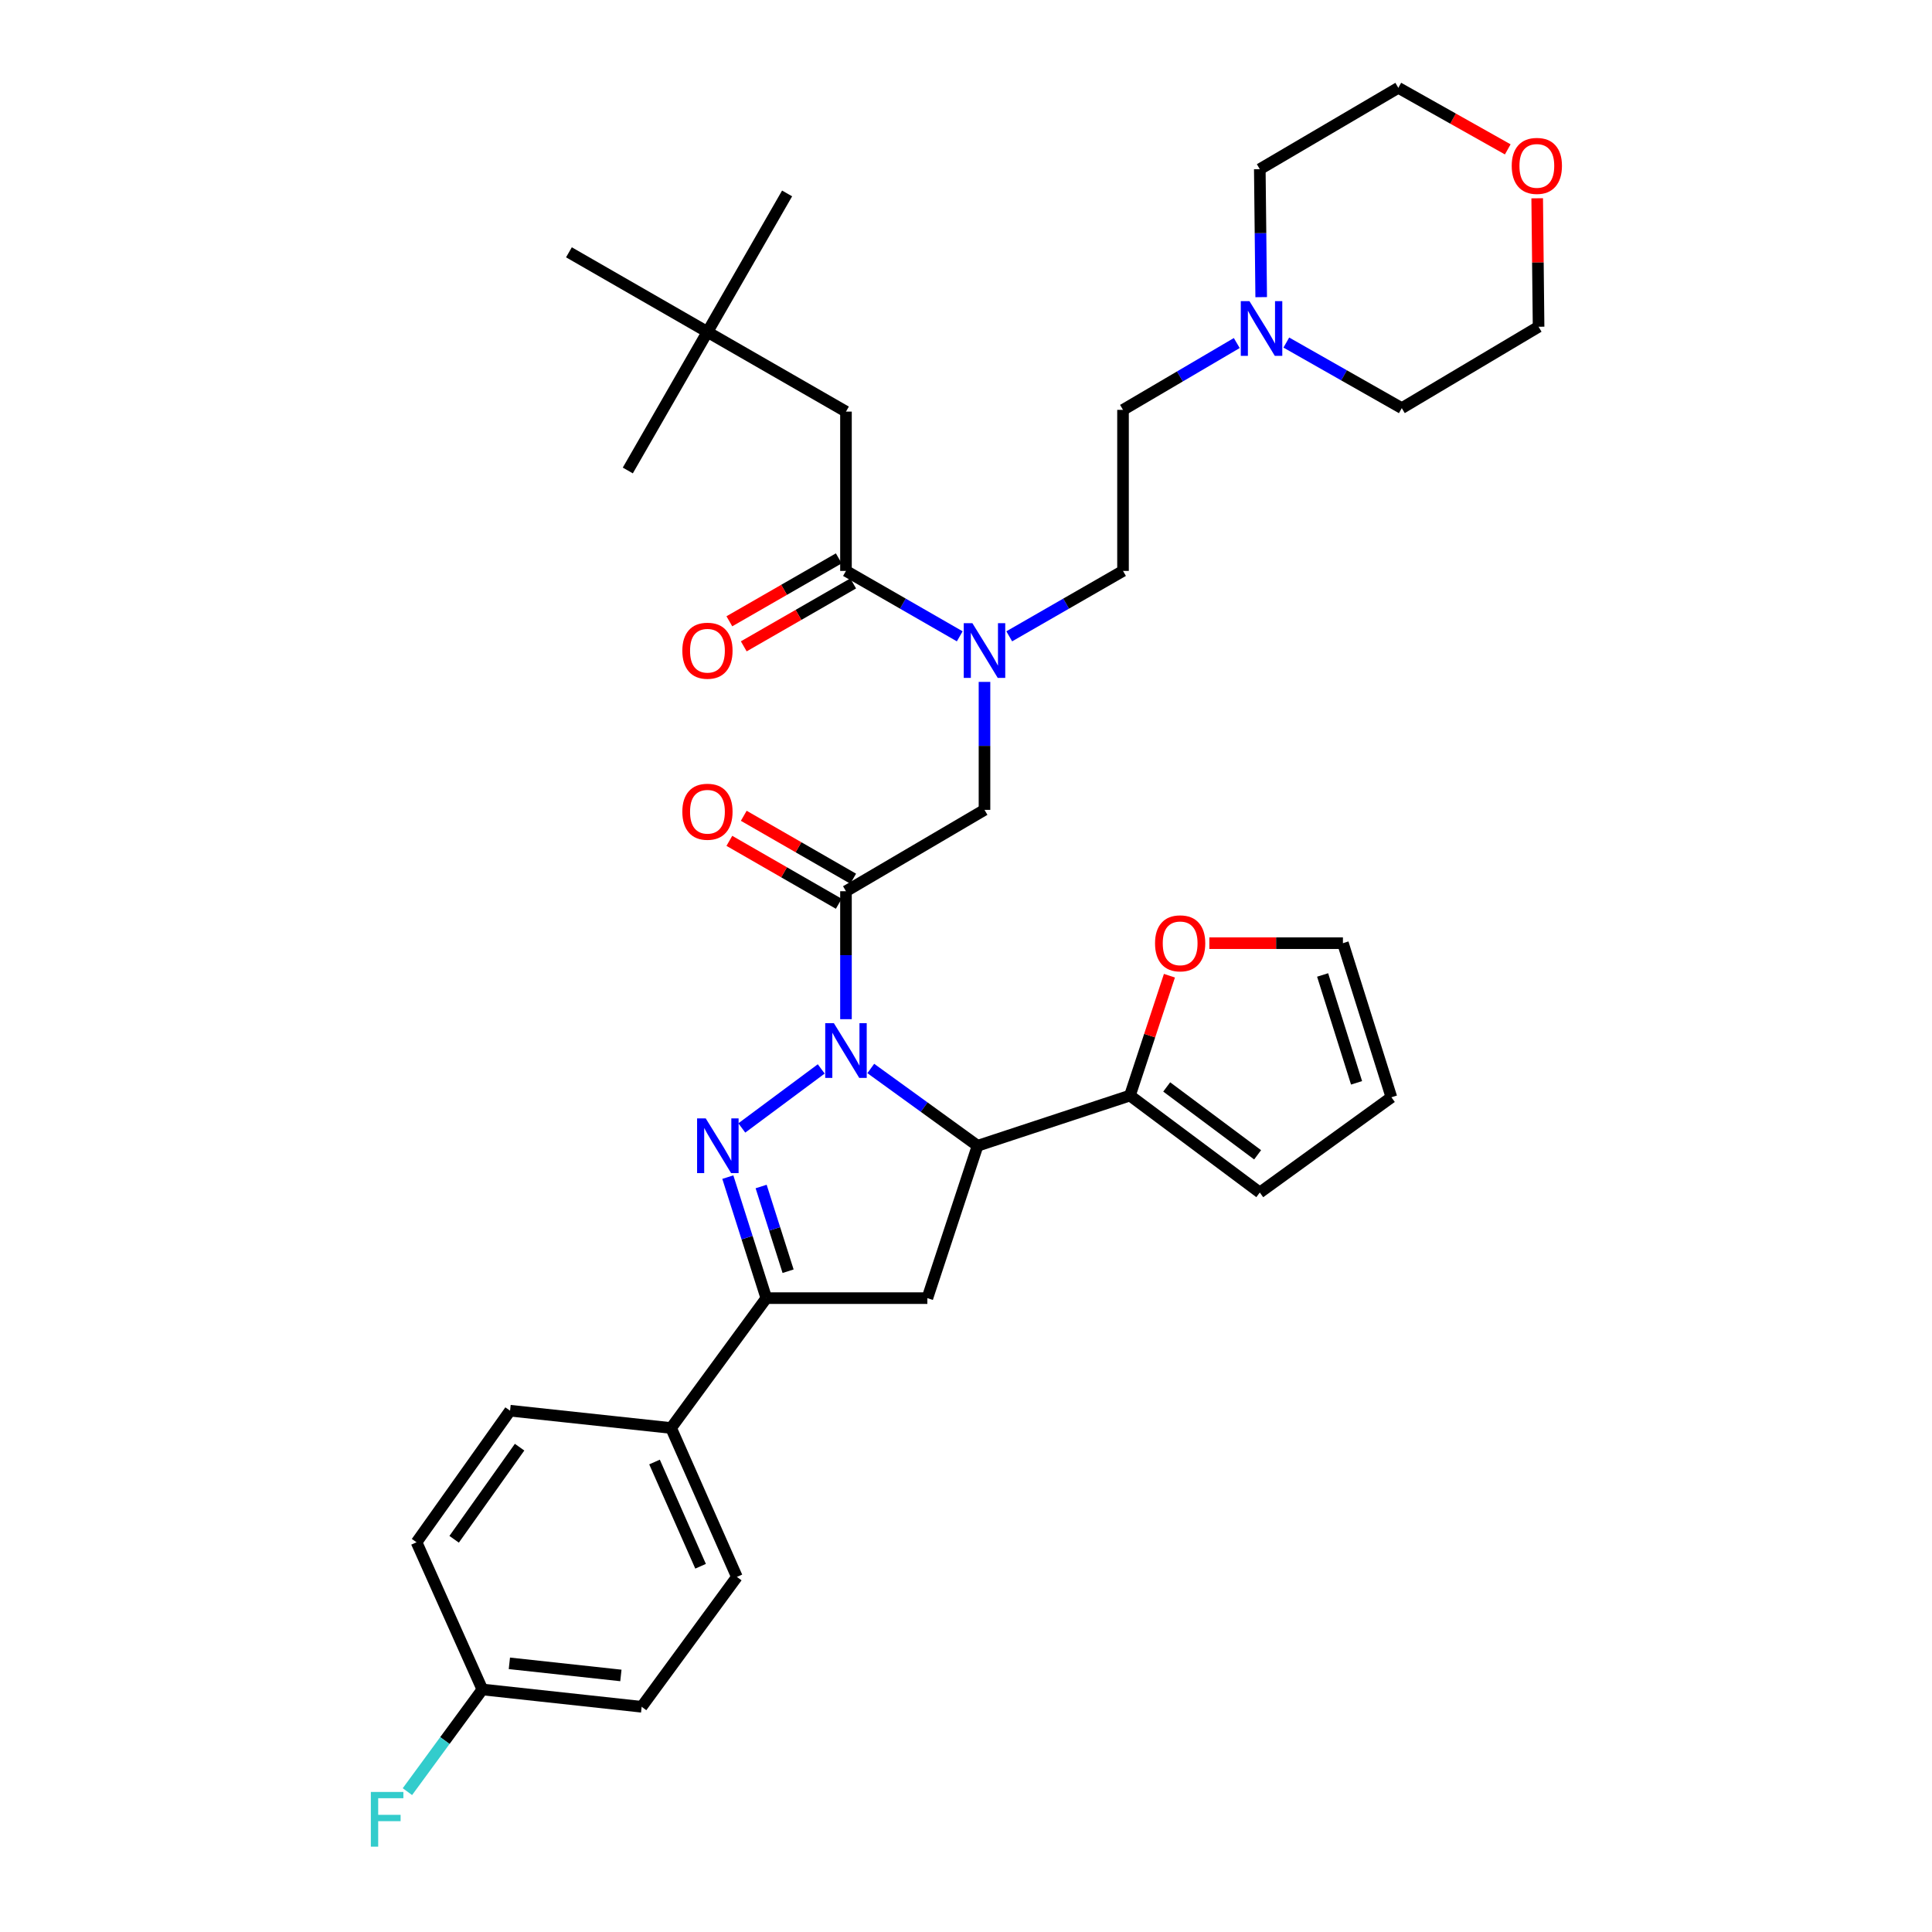 <?xml version='1.0' encoding='iso-8859-1'?>
<svg version='1.1' baseProfile='full'
              xmlns='http://www.w3.org/2000/svg'
                      xmlns:rdkit='http://www.rdkit.org/xml'
                      xmlns:xlink='http://www.w3.org/1999/xlink'
                  xml:space='preserve'
width='1000px' height='1000px' viewBox='0 0 1000 1000'>
<!-- END OF HEADER -->
<rect style='opacity:1.0;fill:#FFFFFF;stroke:none' width='1000' height='1000' x='0' y='0'> </rect>
<path class='bond-0' d='M 522.38,329.363 L 551.825,312.432' style='fill:none;fill-rule:evenodd;stroke:#0000FF;stroke-width:6px;stroke-linecap:butt;stroke-linejoin:miter;stroke-opacity:1' />
<path class='bond-0' d='M 551.825,312.432 L 581.27,295.501' style='fill:none;fill-rule:evenodd;stroke:#000000;stroke-width:6px;stroke-linecap:butt;stroke-linejoin:miter;stroke-opacity:1' />
<path class='bond-1' d='M 509.572,352.949 L 509.572,386.066' style='fill:none;fill-rule:evenodd;stroke:#0000FF;stroke-width:6px;stroke-linecap:butt;stroke-linejoin:miter;stroke-opacity:1' />
<path class='bond-1' d='M 509.572,386.066 L 509.572,419.182' style='fill:none;fill-rule:evenodd;stroke:#000000;stroke-width:6px;stroke-linecap:butt;stroke-linejoin:miter;stroke-opacity:1' />
<path class='bond-2' d='M 496.764,329.363 L 467.319,312.432' style='fill:none;fill-rule:evenodd;stroke:#0000FF;stroke-width:6px;stroke-linecap:butt;stroke-linejoin:miter;stroke-opacity:1' />
<path class='bond-2' d='M 467.319,312.432 L 437.874,295.501' style='fill:none;fill-rule:evenodd;stroke:#000000;stroke-width:6px;stroke-linecap:butt;stroke-linejoin:miter;stroke-opacity:1' />
<path class='bond-3' d='M 366.175,171.82 L 437.874,213.047' style='fill:none;fill-rule:evenodd;stroke:#000000;stroke-width:6px;stroke-linecap:butt;stroke-linejoin:miter;stroke-opacity:1' />
<path class='bond-4' d='M 366.175,171.82 L 294.477,130.593' style='fill:none;fill-rule:evenodd;stroke:#000000;stroke-width:6px;stroke-linecap:butt;stroke-linejoin:miter;stroke-opacity:1' />
<path class='bond-5' d='M 366.175,171.82 L 407.402,100.122' style='fill:none;fill-rule:evenodd;stroke:#000000;stroke-width:6px;stroke-linecap:butt;stroke-linejoin:miter;stroke-opacity:1' />
<path class='bond-6' d='M 366.175,171.82 L 324.948,243.518' style='fill:none;fill-rule:evenodd;stroke:#000000;stroke-width:6px;stroke-linecap:butt;stroke-linejoin:miter;stroke-opacity:1' />
<path class='bond-7' d='M 441.602,454.813 L 413.287,438.532' style='fill:none;fill-rule:evenodd;stroke:#000000;stroke-width:6px;stroke-linecap:butt;stroke-linejoin:miter;stroke-opacity:1' />
<path class='bond-7' d='M 413.287,438.532 L 384.972,422.25' style='fill:none;fill-rule:evenodd;stroke:#FF0000;stroke-width:6px;stroke-linecap:butt;stroke-linejoin:miter;stroke-opacity:1' />
<path class='bond-7' d='M 434.145,467.783 L 405.829,451.502' style='fill:none;fill-rule:evenodd;stroke:#000000;stroke-width:6px;stroke-linecap:butt;stroke-linejoin:miter;stroke-opacity:1' />
<path class='bond-7' d='M 405.829,451.502 L 377.514,435.22' style='fill:none;fill-rule:evenodd;stroke:#FF0000;stroke-width:6px;stroke-linecap:butt;stroke-linejoin:miter;stroke-opacity:1' />
<path class='bond-8' d='M 437.874,461.298 L 509.572,419.182' style='fill:none;fill-rule:evenodd;stroke:#000000;stroke-width:6px;stroke-linecap:butt;stroke-linejoin:miter;stroke-opacity:1' />
<path class='bond-9' d='M 437.874,461.298 L 437.874,494.414' style='fill:none;fill-rule:evenodd;stroke:#000000;stroke-width:6px;stroke-linecap:butt;stroke-linejoin:miter;stroke-opacity:1' />
<path class='bond-9' d='M 437.874,494.414 L 437.874,527.531' style='fill:none;fill-rule:evenodd;stroke:#0000FF;stroke-width:6px;stroke-linecap:butt;stroke-linejoin:miter;stroke-opacity:1' />
<path class='bond-10' d='M 434.145,289.016 L 405.829,305.297' style='fill:none;fill-rule:evenodd;stroke:#000000;stroke-width:6px;stroke-linecap:butt;stroke-linejoin:miter;stroke-opacity:1' />
<path class='bond-10' d='M 405.829,305.297 L 377.514,321.579' style='fill:none;fill-rule:evenodd;stroke:#FF0000;stroke-width:6px;stroke-linecap:butt;stroke-linejoin:miter;stroke-opacity:1' />
<path class='bond-10' d='M 441.602,301.986 L 413.287,318.268' style='fill:none;fill-rule:evenodd;stroke:#000000;stroke-width:6px;stroke-linecap:butt;stroke-linejoin:miter;stroke-opacity:1' />
<path class='bond-10' d='M 413.287,318.268 L 384.972,334.549' style='fill:none;fill-rule:evenodd;stroke:#FF0000;stroke-width:6px;stroke-linecap:butt;stroke-linejoin:miter;stroke-opacity:1' />
<path class='bond-11' d='M 437.874,295.501 L 437.874,213.047' style='fill:none;fill-rule:evenodd;stroke:#000000;stroke-width:6px;stroke-linecap:butt;stroke-linejoin:miter;stroke-opacity:1' />
<path class='bond-12' d='M 640.15,177.556 L 610.71,194.853' style='fill:none;fill-rule:evenodd;stroke:#0000FF;stroke-width:6px;stroke-linecap:butt;stroke-linejoin:miter;stroke-opacity:1' />
<path class='bond-12' d='M 610.71,194.853 L 581.27,212.149' style='fill:none;fill-rule:evenodd;stroke:#000000;stroke-width:6px;stroke-linecap:butt;stroke-linejoin:miter;stroke-opacity:1' />
<path class='bond-13' d='M 665.796,177.309 L 695.68,194.28' style='fill:none;fill-rule:evenodd;stroke:#0000FF;stroke-width:6px;stroke-linecap:butt;stroke-linejoin:miter;stroke-opacity:1' />
<path class='bond-13' d='M 695.68,194.28 L 725.565,211.252' style='fill:none;fill-rule:evenodd;stroke:#000000;stroke-width:6px;stroke-linecap:butt;stroke-linejoin:miter;stroke-opacity:1' />
<path class='bond-14' d='M 652.792,153.803 L 652.431,120.687' style='fill:none;fill-rule:evenodd;stroke:#0000FF;stroke-width:6px;stroke-linecap:butt;stroke-linejoin:miter;stroke-opacity:1' />
<path class='bond-14' d='M 652.431,120.687 L 652.071,87.571' style='fill:none;fill-rule:evenodd;stroke:#000000;stroke-width:6px;stroke-linecap:butt;stroke-linejoin:miter;stroke-opacity:1' />
<path class='bond-15' d='M 780.411,77.315 L 752.09,61.385' style='fill:none;fill-rule:evenodd;stroke:#FF0000;stroke-width:6px;stroke-linecap:butt;stroke-linejoin:miter;stroke-opacity:1' />
<path class='bond-15' d='M 752.09,61.385 L 723.769,45.455' style='fill:none;fill-rule:evenodd;stroke:#000000;stroke-width:6px;stroke-linecap:butt;stroke-linejoin:miter;stroke-opacity:1' />
<path class='bond-16' d='M 795.649,102.628 L 796.007,135.877' style='fill:none;fill-rule:evenodd;stroke:#FF0000;stroke-width:6px;stroke-linecap:butt;stroke-linejoin:miter;stroke-opacity:1' />
<path class='bond-16' d='M 796.007,135.877 L 796.365,169.127' style='fill:none;fill-rule:evenodd;stroke:#000000;stroke-width:6px;stroke-linecap:butt;stroke-linejoin:miter;stroke-opacity:1' />
<path class='bond-17' d='M 450.716,553.046 L 478.353,573.048' style='fill:none;fill-rule:evenodd;stroke:#0000FF;stroke-width:6px;stroke-linecap:butt;stroke-linejoin:miter;stroke-opacity:1' />
<path class='bond-17' d='M 478.353,573.048 L 505.989,593.05' style='fill:none;fill-rule:evenodd;stroke:#000000;stroke-width:6px;stroke-linecap:butt;stroke-linejoin:miter;stroke-opacity:1' />
<path class='bond-18' d='M 425.068,553.271 L 383.96,583.827' style='fill:none;fill-rule:evenodd;stroke:#0000FF;stroke-width:6px;stroke-linecap:butt;stroke-linejoin:miter;stroke-opacity:1' />
<path class='bond-19' d='M 396.647,671.913 L 347.357,739.131' style='fill:none;fill-rule:evenodd;stroke:#000000;stroke-width:6px;stroke-linecap:butt;stroke-linejoin:miter;stroke-opacity:1' />
<path class='bond-20' d='M 396.647,671.913 L 479.998,671.913' style='fill:none;fill-rule:evenodd;stroke:#000000;stroke-width:6px;stroke-linecap:butt;stroke-linejoin:miter;stroke-opacity:1' />
<path class='bond-21' d='M 396.647,671.913 L 386.682,640.596' style='fill:none;fill-rule:evenodd;stroke:#000000;stroke-width:6px;stroke-linecap:butt;stroke-linejoin:miter;stroke-opacity:1' />
<path class='bond-21' d='M 386.682,640.596 L 376.717,609.279' style='fill:none;fill-rule:evenodd;stroke:#0000FF;stroke-width:6px;stroke-linecap:butt;stroke-linejoin:miter;stroke-opacity:1' />
<path class='bond-21' d='M 407.914,657.981 L 400.939,636.059' style='fill:none;fill-rule:evenodd;stroke:#000000;stroke-width:6px;stroke-linecap:butt;stroke-linejoin:miter;stroke-opacity:1' />
<path class='bond-21' d='M 400.939,636.059 L 393.963,614.137' style='fill:none;fill-rule:evenodd;stroke:#0000FF;stroke-width:6px;stroke-linecap:butt;stroke-linejoin:miter;stroke-opacity:1' />
<path class='bond-22' d='M 479.998,671.913 L 505.989,593.05' style='fill:none;fill-rule:evenodd;stroke:#000000;stroke-width:6px;stroke-linecap:butt;stroke-linejoin:miter;stroke-opacity:1' />
<path class='bond-23' d='M 505.989,593.05 L 584.853,567.059' style='fill:none;fill-rule:evenodd;stroke:#000000;stroke-width:6px;stroke-linecap:butt;stroke-linejoin:miter;stroke-opacity:1' />
<path class='bond-24' d='M 347.357,739.131 L 381.411,816.207' style='fill:none;fill-rule:evenodd;stroke:#000000;stroke-width:6px;stroke-linecap:butt;stroke-linejoin:miter;stroke-opacity:1' />
<path class='bond-24' d='M 338.78,756.739 L 362.618,810.692' style='fill:none;fill-rule:evenodd;stroke:#000000;stroke-width:6px;stroke-linecap:butt;stroke-linejoin:miter;stroke-opacity:1' />
<path class='bond-25' d='M 347.357,739.131 L 264.006,730.171' style='fill:none;fill-rule:evenodd;stroke:#000000;stroke-width:6px;stroke-linecap:butt;stroke-linejoin:miter;stroke-opacity:1' />
<path class='bond-26' d='M 381.411,816.207 L 332.121,883.426' style='fill:none;fill-rule:evenodd;stroke:#000000;stroke-width:6px;stroke-linecap:butt;stroke-linejoin:miter;stroke-opacity:1' />
<path class='bond-27' d='M 584.853,567.059 L 595.074,536.041' style='fill:none;fill-rule:evenodd;stroke:#000000;stroke-width:6px;stroke-linecap:butt;stroke-linejoin:miter;stroke-opacity:1' />
<path class='bond-27' d='M 595.074,536.041 L 605.296,505.023' style='fill:none;fill-rule:evenodd;stroke:#FF0000;stroke-width:6px;stroke-linecap:butt;stroke-linejoin:miter;stroke-opacity:1' />
<path class='bond-28' d='M 584.853,567.059 L 652.071,617.246' style='fill:none;fill-rule:evenodd;stroke:#000000;stroke-width:6px;stroke-linecap:butt;stroke-linejoin:miter;stroke-opacity:1' />
<path class='bond-28' d='M 603.886,562.598 L 650.939,597.729' style='fill:none;fill-rule:evenodd;stroke:#000000;stroke-width:6px;stroke-linecap:butt;stroke-linejoin:miter;stroke-opacity:1' />
<path class='bond-29' d='M 625.95,488.187 L 660.522,488.187' style='fill:none;fill-rule:evenodd;stroke:#FF0000;stroke-width:6px;stroke-linecap:butt;stroke-linejoin:miter;stroke-opacity:1' />
<path class='bond-29' d='M 660.522,488.187 L 695.093,488.187' style='fill:none;fill-rule:evenodd;stroke:#000000;stroke-width:6px;stroke-linecap:butt;stroke-linejoin:miter;stroke-opacity:1' />
<path class='bond-30' d='M 652.071,617.246 L 720.187,567.948' style='fill:none;fill-rule:evenodd;stroke:#000000;stroke-width:6px;stroke-linecap:butt;stroke-linejoin:miter;stroke-opacity:1' />
<path class='bond-31' d='M 695.093,488.187 L 720.187,567.948' style='fill:none;fill-rule:evenodd;stroke:#000000;stroke-width:6px;stroke-linecap:butt;stroke-linejoin:miter;stroke-opacity:1' />
<path class='bond-31' d='M 684.585,504.641 L 702.151,560.474' style='fill:none;fill-rule:evenodd;stroke:#000000;stroke-width:6px;stroke-linecap:butt;stroke-linejoin:miter;stroke-opacity:1' />
<path class='bond-32' d='M 264.006,730.171 L 215.605,798.279' style='fill:none;fill-rule:evenodd;stroke:#000000;stroke-width:6px;stroke-linecap:butt;stroke-linejoin:miter;stroke-opacity:1' />
<path class='bond-32' d='M 268.941,749.054 L 235.061,796.729' style='fill:none;fill-rule:evenodd;stroke:#000000;stroke-width:6px;stroke-linecap:butt;stroke-linejoin:miter;stroke-opacity:1' />
<path class='bond-33' d='M 249.668,874.465 L 215.605,798.279' style='fill:none;fill-rule:evenodd;stroke:#000000;stroke-width:6px;stroke-linecap:butt;stroke-linejoin:miter;stroke-opacity:1' />
<path class='bond-34' d='M 249.668,874.465 L 230.271,900.91' style='fill:none;fill-rule:evenodd;stroke:#000000;stroke-width:6px;stroke-linecap:butt;stroke-linejoin:miter;stroke-opacity:1' />
<path class='bond-34' d='M 230.271,900.91 L 210.874,927.355' style='fill:none;fill-rule:evenodd;stroke:#33CCCC;stroke-width:6px;stroke-linecap:butt;stroke-linejoin:miter;stroke-opacity:1' />
<path class='bond-35' d='M 249.668,874.465 L 332.121,883.426' style='fill:none;fill-rule:evenodd;stroke:#000000;stroke-width:6px;stroke-linecap:butt;stroke-linejoin:miter;stroke-opacity:1' />
<path class='bond-35' d='M 263.652,860.936 L 321.37,867.208' style='fill:none;fill-rule:evenodd;stroke:#000000;stroke-width:6px;stroke-linecap:butt;stroke-linejoin:miter;stroke-opacity:1' />
<path class='bond-36' d='M 581.27,212.149 L 581.27,295.501' style='fill:none;fill-rule:evenodd;stroke:#000000;stroke-width:6px;stroke-linecap:butt;stroke-linejoin:miter;stroke-opacity:1' />
<path class='bond-37' d='M 725.565,211.252 L 796.365,169.127' style='fill:none;fill-rule:evenodd;stroke:#000000;stroke-width:6px;stroke-linecap:butt;stroke-linejoin:miter;stroke-opacity:1' />
<path class='bond-38' d='M 652.071,87.571 L 723.769,45.455' style='fill:none;fill-rule:evenodd;stroke:#000000;stroke-width:6px;stroke-linecap:butt;stroke-linejoin:miter;stroke-opacity:1' />
<path  class='atom-0' d='M 503.312 322.568
L 512.592 337.568
Q 513.512 339.048, 514.992 341.728
Q 516.472 344.408, 516.552 344.568
L 516.552 322.568
L 520.312 322.568
L 520.312 350.888
L 516.432 350.888
L 506.472 334.488
Q 505.312 332.568, 504.072 330.368
Q 502.872 328.168, 502.512 327.488
L 502.512 350.888
L 498.832 350.888
L 498.832 322.568
L 503.312 322.568
' fill='#0000FF'/>
<path  class='atom-3' d='M 353.175 420.151
Q 353.175 413.351, 356.535 409.551
Q 359.895 405.751, 366.175 405.751
Q 372.455 405.751, 375.815 409.551
Q 379.175 413.351, 379.175 420.151
Q 379.175 427.031, 375.775 430.951
Q 372.375 434.831, 366.175 434.831
Q 359.935 434.831, 356.535 430.951
Q 353.175 427.071, 353.175 420.151
M 366.175 431.631
Q 370.495 431.631, 372.815 428.751
Q 375.175 425.831, 375.175 420.151
Q 375.175 414.591, 372.815 411.791
Q 370.495 408.951, 366.175 408.951
Q 361.855 408.951, 359.495 411.751
Q 357.175 414.551, 357.175 420.151
Q 357.175 425.871, 359.495 428.751
Q 361.855 431.631, 366.175 431.631
' fill='#FF0000'/>
<path  class='atom-6' d='M 353.175 336.808
Q 353.175 330.008, 356.535 326.208
Q 359.895 322.408, 366.175 322.408
Q 372.455 322.408, 375.815 326.208
Q 379.175 330.008, 379.175 336.808
Q 379.175 343.688, 375.775 347.608
Q 372.375 351.488, 366.175 351.488
Q 359.935 351.488, 356.535 347.608
Q 353.175 343.728, 353.175 336.808
M 366.175 348.288
Q 370.495 348.288, 372.815 345.408
Q 375.175 342.488, 375.175 336.808
Q 375.175 331.248, 372.815 328.448
Q 370.495 325.608, 366.175 325.608
Q 361.855 325.608, 359.495 328.408
Q 357.175 331.208, 357.175 336.808
Q 357.175 342.528, 359.495 345.408
Q 361.855 348.288, 366.175 348.288
' fill='#FF0000'/>
<path  class='atom-9' d='M 646.709 155.865
L 655.989 170.865
Q 656.909 172.345, 658.389 175.025
Q 659.869 177.705, 659.949 177.865
L 659.949 155.865
L 663.709 155.865
L 663.709 184.185
L 659.829 184.185
L 649.869 167.785
Q 648.709 165.865, 647.469 163.665
Q 646.269 161.465, 645.909 160.785
L 645.909 184.185
L 642.229 184.185
L 642.229 155.865
L 646.709 155.865
' fill='#0000FF'/>
<path  class='atom-10' d='M 782.467 85.864
Q 782.467 79.064, 785.827 75.264
Q 789.187 71.464, 795.467 71.464
Q 801.747 71.464, 805.107 75.264
Q 808.467 79.064, 808.467 85.864
Q 808.467 92.744, 805.067 96.664
Q 801.667 100.544, 795.467 100.544
Q 789.227 100.544, 785.827 96.664
Q 782.467 92.784, 782.467 85.864
M 795.467 97.344
Q 799.787 97.344, 802.107 94.464
Q 804.467 91.544, 804.467 85.864
Q 804.467 80.304, 802.107 77.504
Q 799.787 74.664, 795.467 74.664
Q 791.147 74.664, 788.787 77.464
Q 786.467 80.264, 786.467 85.864
Q 786.467 91.584, 788.787 94.464
Q 791.147 97.344, 795.467 97.344
' fill='#FF0000'/>
<path  class='atom-11' d='M 431.614 529.592
L 440.894 544.592
Q 441.814 546.072, 443.294 548.752
Q 444.774 551.432, 444.854 551.592
L 444.854 529.592
L 448.614 529.592
L 448.614 557.912
L 444.734 557.912
L 434.774 541.512
Q 433.614 539.592, 432.374 537.392
Q 431.174 535.192, 430.814 534.512
L 430.814 557.912
L 427.134 557.912
L 427.134 529.592
L 431.614 529.592
' fill='#0000FF'/>
<path  class='atom-15' d='M 365.293 578.89
L 374.573 593.89
Q 375.493 595.37, 376.973 598.05
Q 378.453 600.73, 378.533 600.89
L 378.533 578.89
L 382.293 578.89
L 382.293 607.21
L 378.413 607.21
L 368.453 590.81
Q 367.293 588.89, 366.053 586.69
Q 364.853 584.49, 364.493 583.81
L 364.493 607.21
L 360.813 607.21
L 360.813 578.89
L 365.293 578.89
' fill='#0000FF'/>
<path  class='atom-19' d='M 597.844 488.267
Q 597.844 481.467, 601.204 477.667
Q 604.564 473.867, 610.844 473.867
Q 617.124 473.867, 620.484 477.667
Q 623.844 481.467, 623.844 488.267
Q 623.844 495.147, 620.444 499.067
Q 617.044 502.947, 610.844 502.947
Q 604.604 502.947, 601.204 499.067
Q 597.844 495.187, 597.844 488.267
M 610.844 499.747
Q 615.164 499.747, 617.484 496.867
Q 619.844 493.947, 619.844 488.267
Q 619.844 482.707, 617.484 479.907
Q 615.164 477.067, 610.844 477.067
Q 606.524 477.067, 604.164 479.867
Q 601.844 482.667, 601.844 488.267
Q 601.844 493.987, 604.164 496.867
Q 606.524 499.747, 610.844 499.747
' fill='#FF0000'/>
<path  class='atom-27' d='M 191.95 927.515
L 208.79 927.515
L 208.79 930.755
L 195.75 930.755
L 195.75 939.355
L 207.35 939.355
L 207.35 942.635
L 195.75 942.635
L 195.75 955.835
L 191.95 955.835
L 191.95 927.515
' fill='#33CCCC'/>
</svg>
